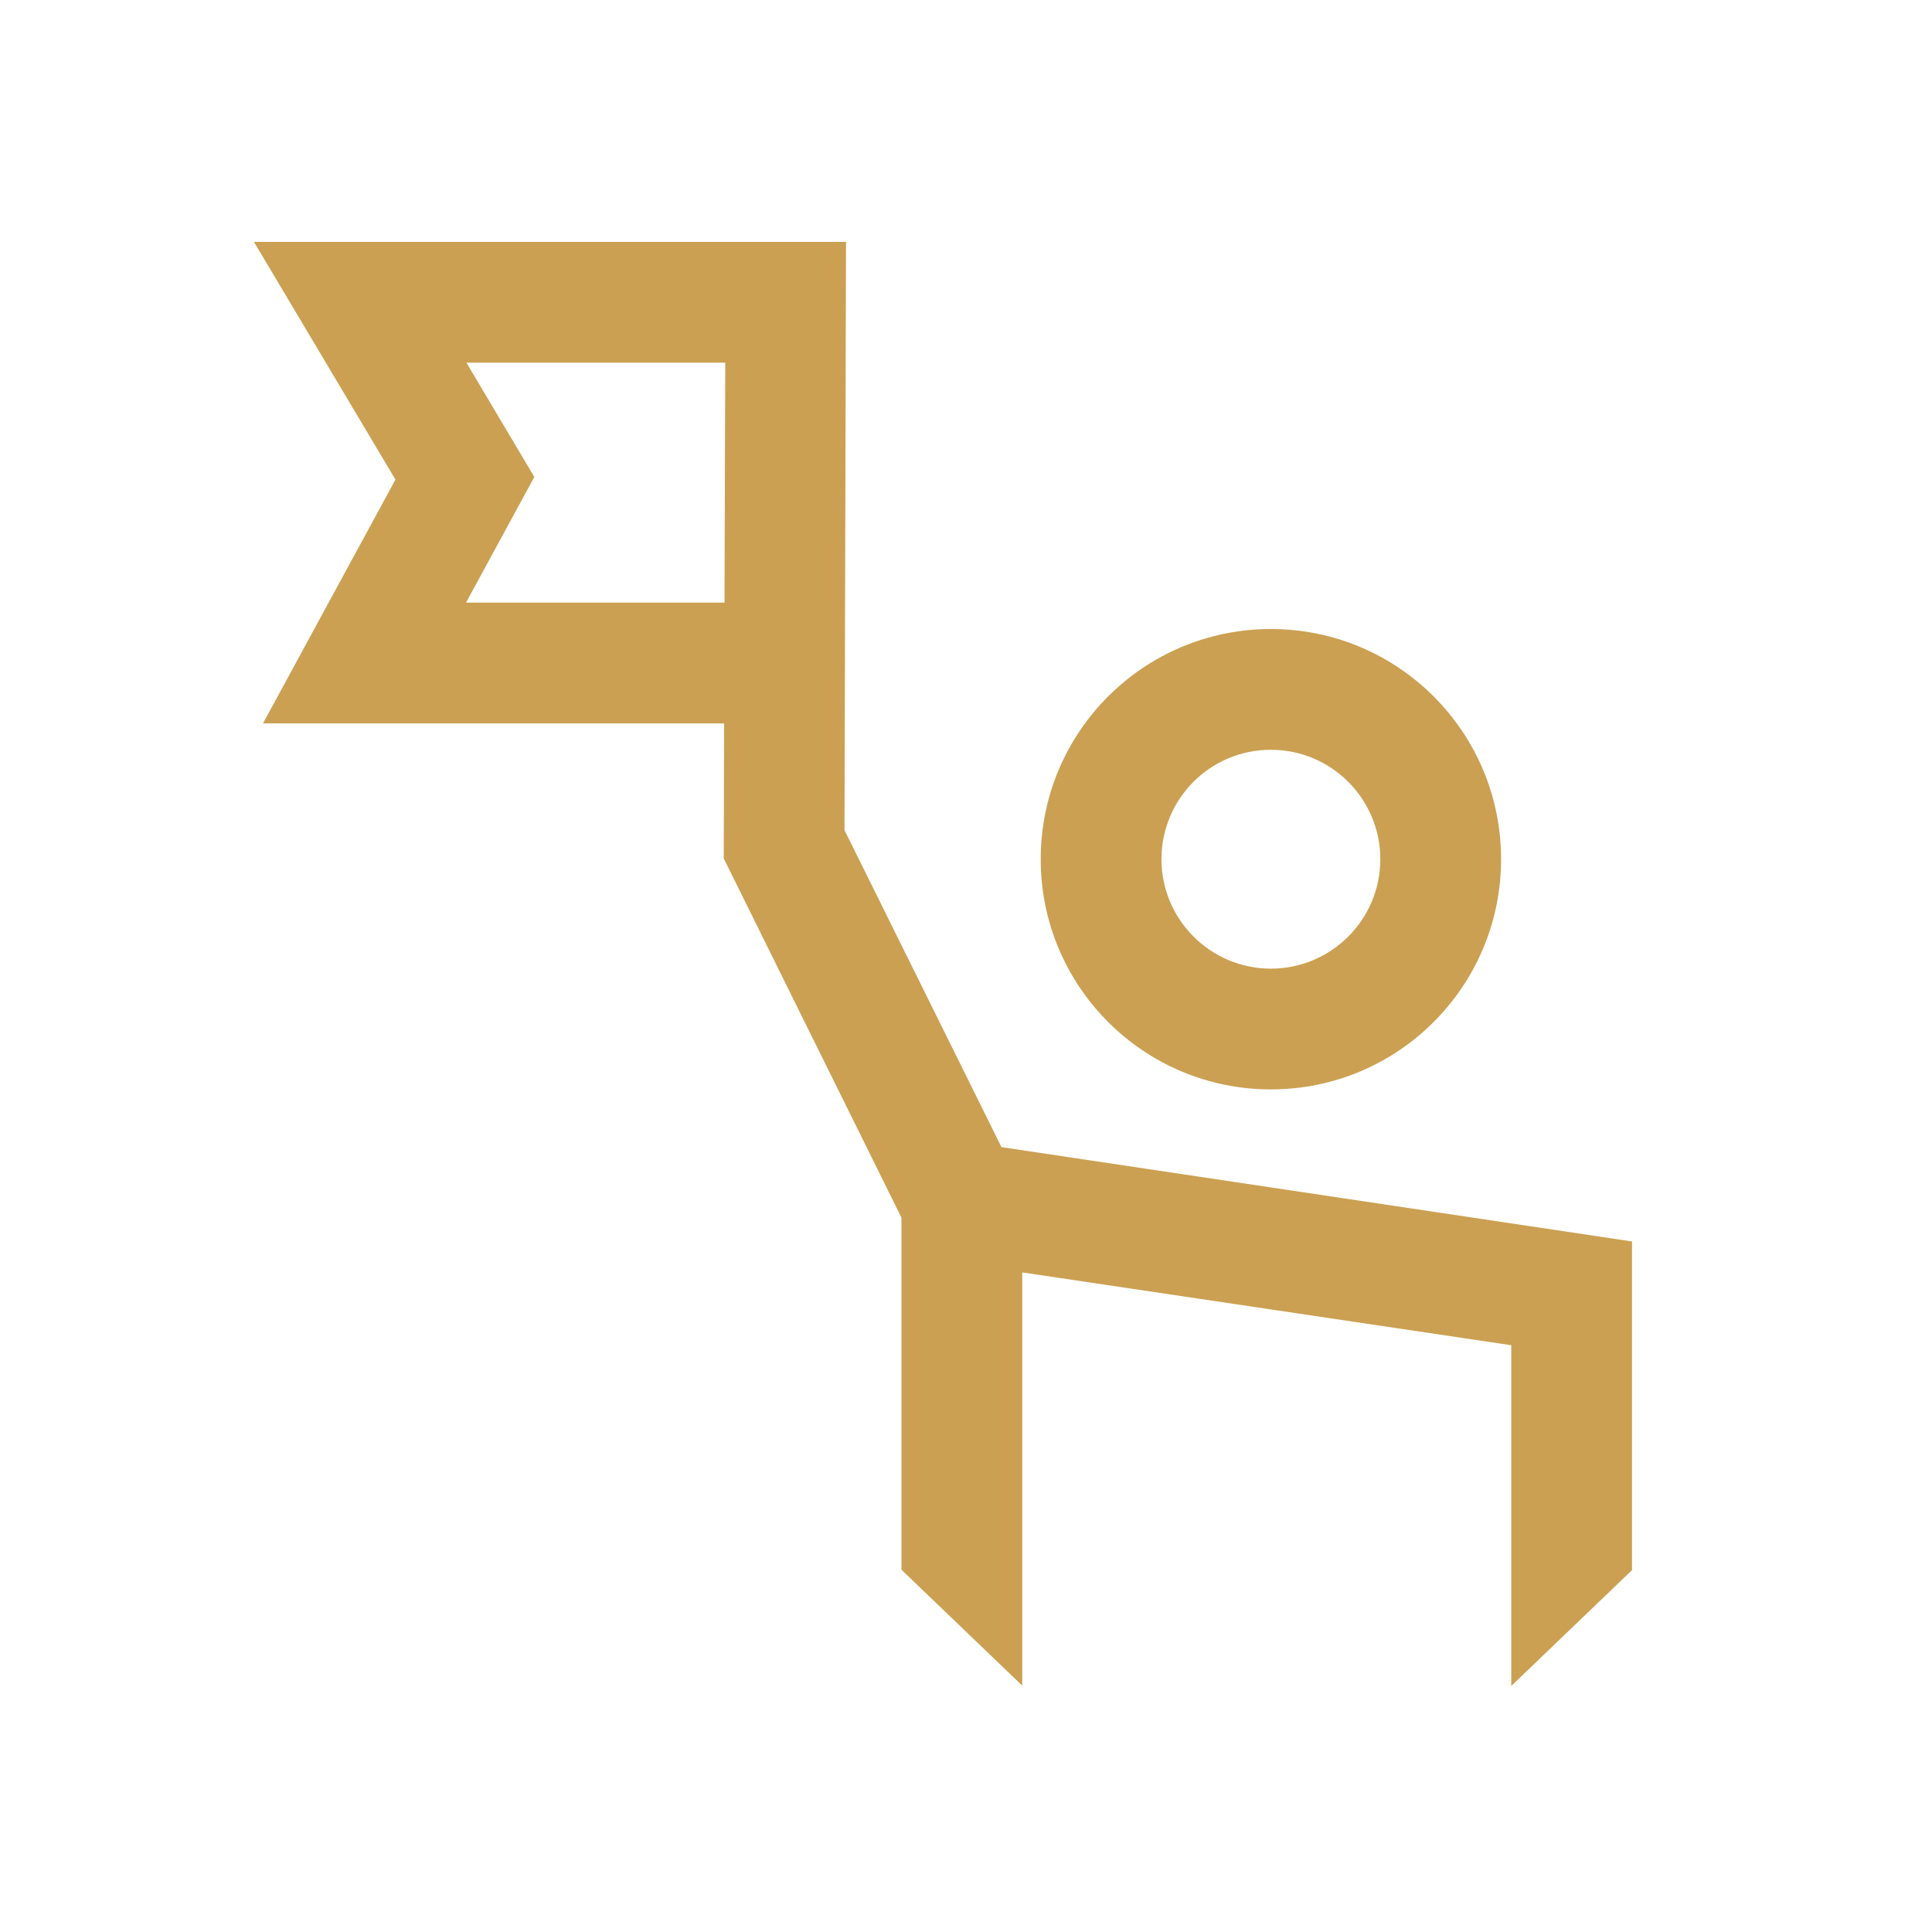 <?xml version="1.0" encoding="utf-8"?>
<!-- Generator: Adobe Illustrator 25.4.1, SVG Export Plug-In . SVG Version: 6.00 Build 0)  -->
<svg version="1.1" id="ICON" xmlns="http://www.w3.org/2000/svg" xmlns:xlink="http://www.w3.org/1999/xlink" x="0px" y="0px"
	 viewBox="0 0 512 512" style="enable-background:new 0 0 512 512;" xml:space="preserve">
<style type="text/css">
	.st0{fill:#CBA052;}
</style>
<path id="guided_512x512" class="st0" d="M336.8,288.7c33.7,0,61-27.3,61-61s-27.3-61-61-61s-61,27.3-61,61l0,0
	C275.8,261.4,303.1,288.7,336.8,288.7z M336.8,198.7c16,0,29,13,29,29s-13,29-29,29s-29-13-29-29S320.7,198.7,336.8,198.7
	L336.8,198.7z M265.4,304l-41.6-84l0.4-155.9h-10.6l0,0H67.3l37.5,63l-35.1,64.6h122.2l-0.1,35.8l47.1,95.2V416l32,30.7V337.2
	l129.6,19.3v90.3l32-30.7V329L265.4,304z M192,159.7h-68.5l18.1-33.3l-18-30.3h68.6L192,159.7z"/>
</svg>
